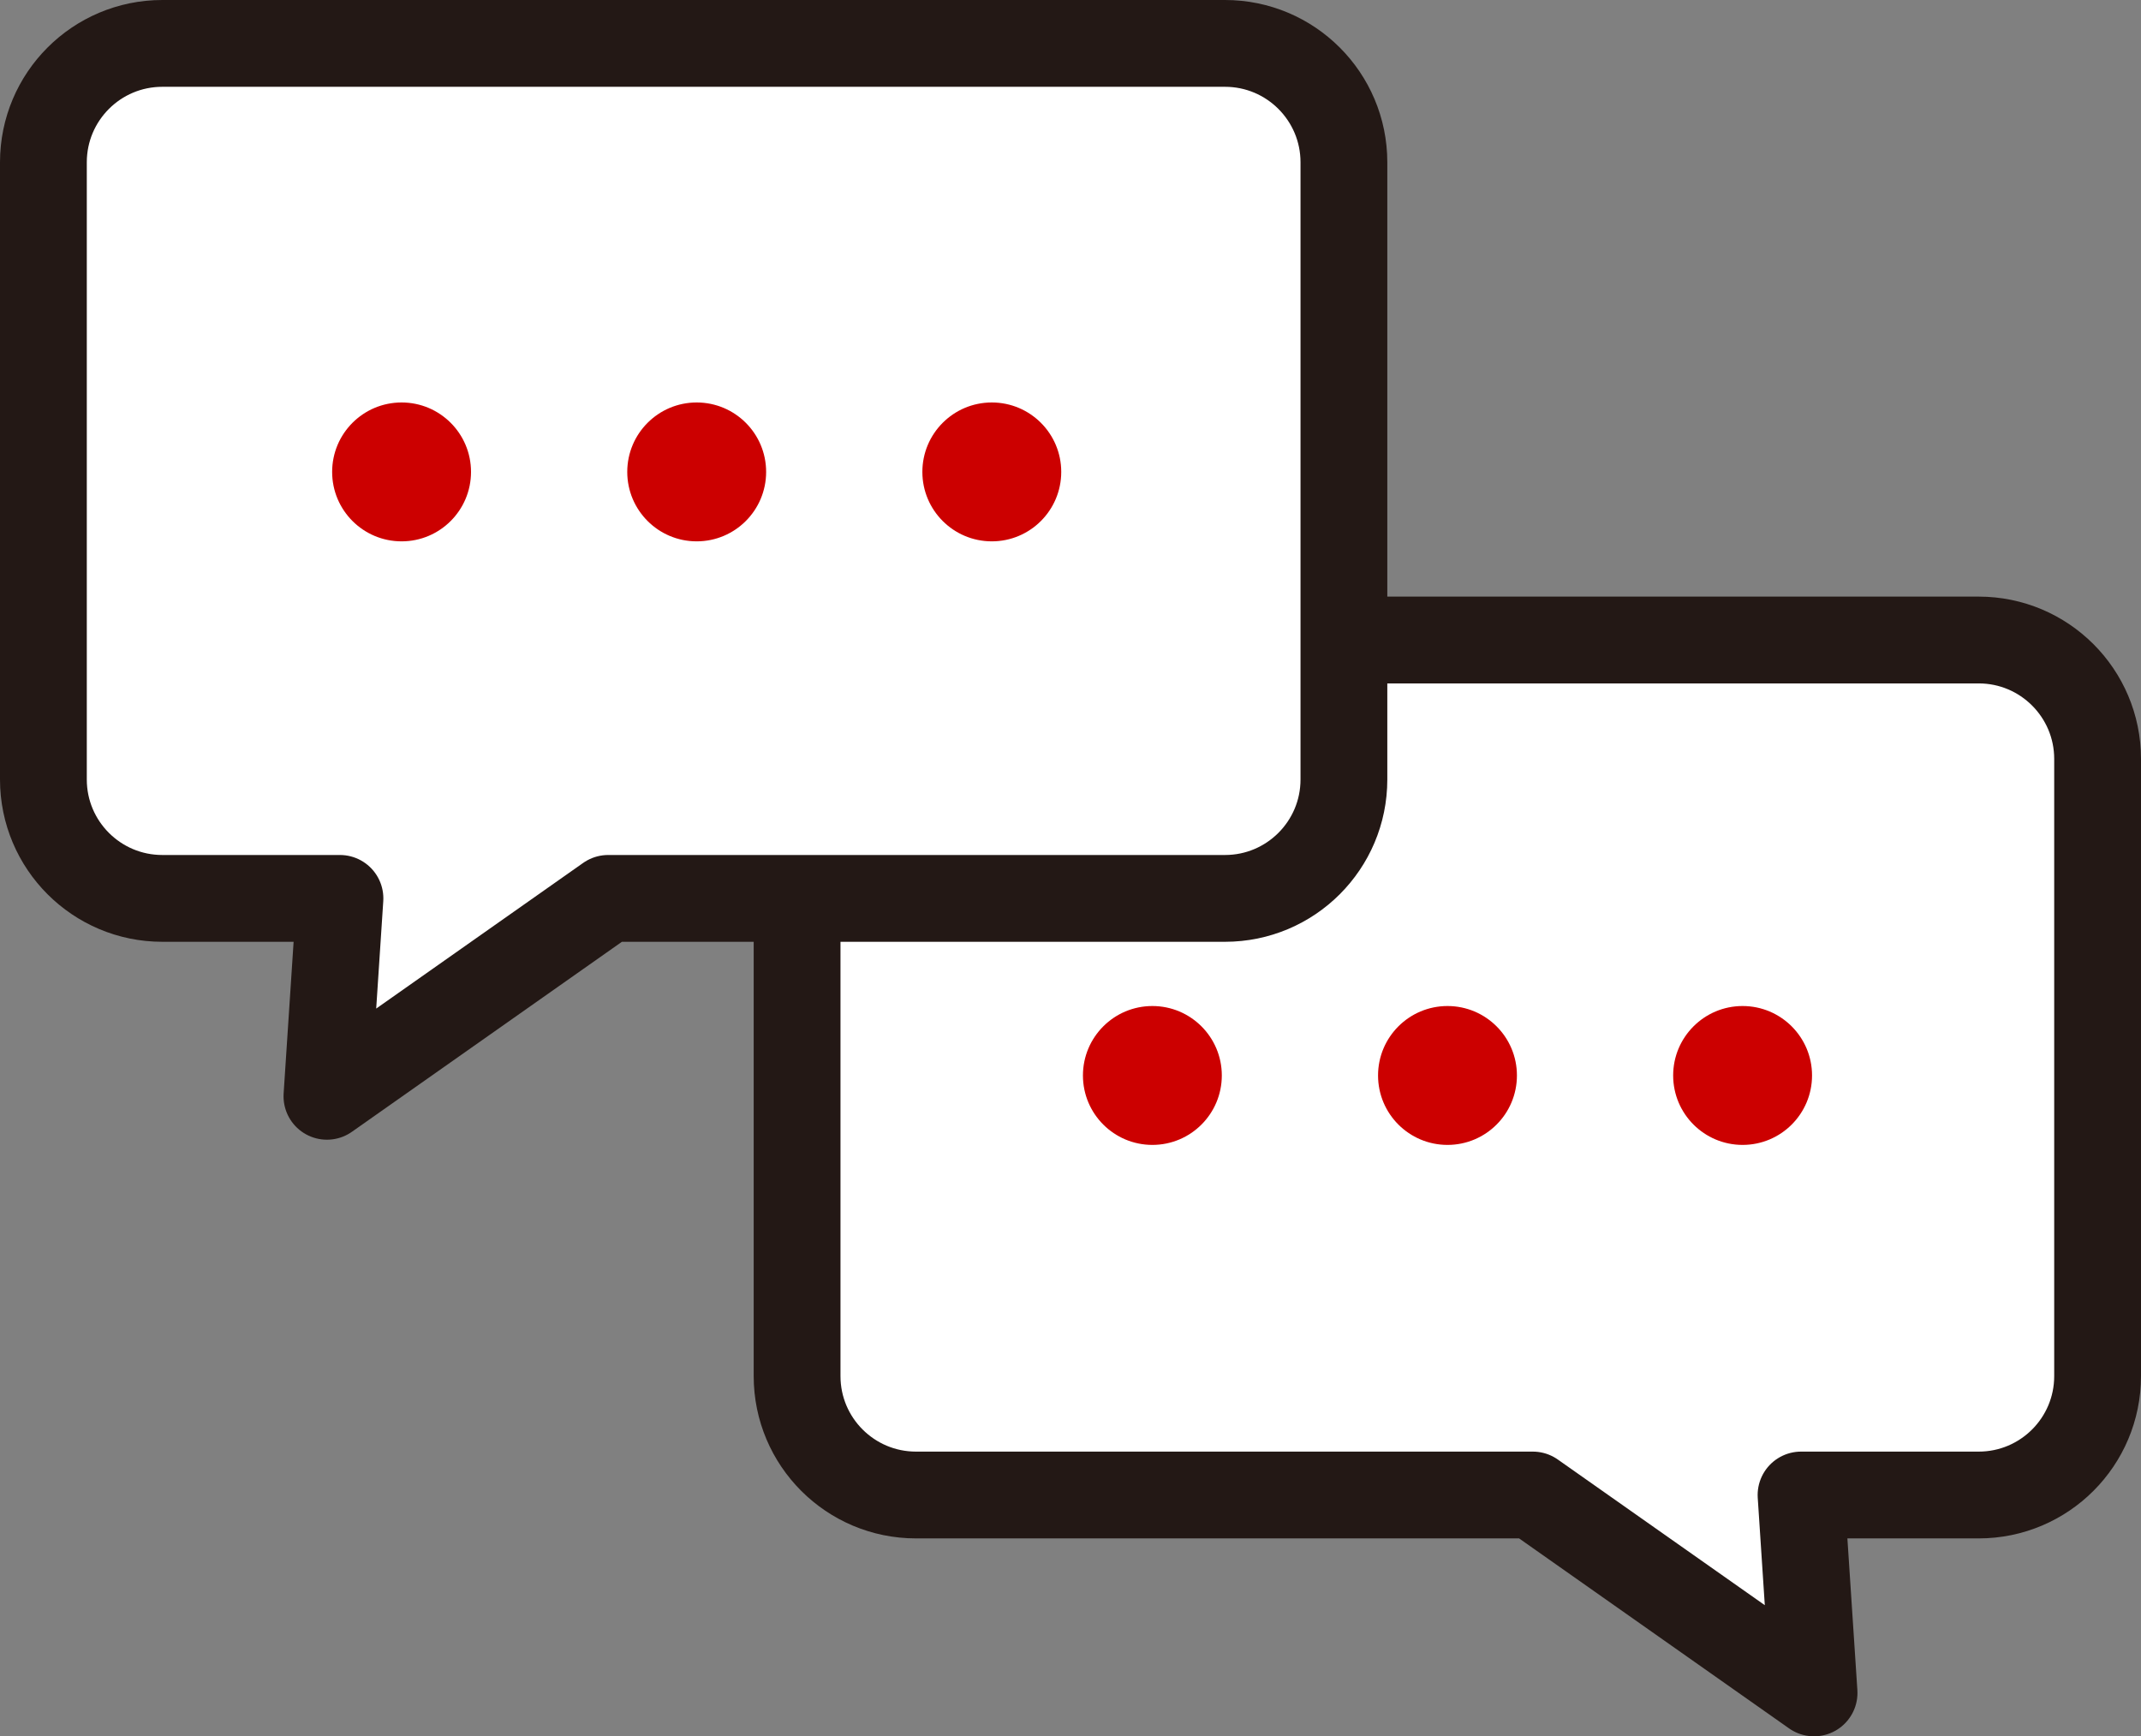 <?xml version="1.0" encoding="UTF-8"?><svg id="_レイヤー_2" xmlns="http://www.w3.org/2000/svg" viewBox="0 0 74 60"><rect x="0" y="0" width="74" height="60" fill="#808080" stroke="none"/><defs><style>.cls-1{fill:#c00;}.cls-2{fill:#fff;stroke:#231815;stroke-linecap:round;stroke-linejoin:round;stroke-width:3px;}.cls-3{fill:none;}</style></defs><g id="text"><path class="cls-2" d="m31.66,22.12h36.73c2.27,0,4.11,1.84,4.11,4.11v21.33c0,2.27-1.84,4.11-4.11,4.11h-6.14l.45,6.84-9.72-6.84h-21.32c-2.27,0-4.11-1.84-4.11-4.11v-21.33c0-2.27,1.84-4.11,4.11-4.11Z"/><circle class="cls-1" cx="39.83" cy="37.17" r="2.4"/><circle class="cls-1" cx="50.03" cy="37.17" r="2.4"/><circle class="cls-1" cx="60.23" cy="37.17" r="2.4"/><path class="cls-2" d="m42.34,1.5H5.61C3.34,1.5,1.5,3.34,1.5,5.61v21.33c0,2.27,1.84,4.11,4.11,4.11h6.14l-.45,6.84,9.72-6.84h21.32c2.27,0,4.11-1.84,4.11-4.11V5.61c0-2.27-1.84-4.11-4.11-4.11Z"/><circle class="cls-1" cx="13.88" cy="16.31" r="2.4"/><circle class="cls-1" cx="24.08" cy="16.31" r="2.4"/><circle class="cls-1" cx="34.28" cy="16.31" r="2.4"/><rect class="cls-3" width="74" height="60"/></g></svg>
